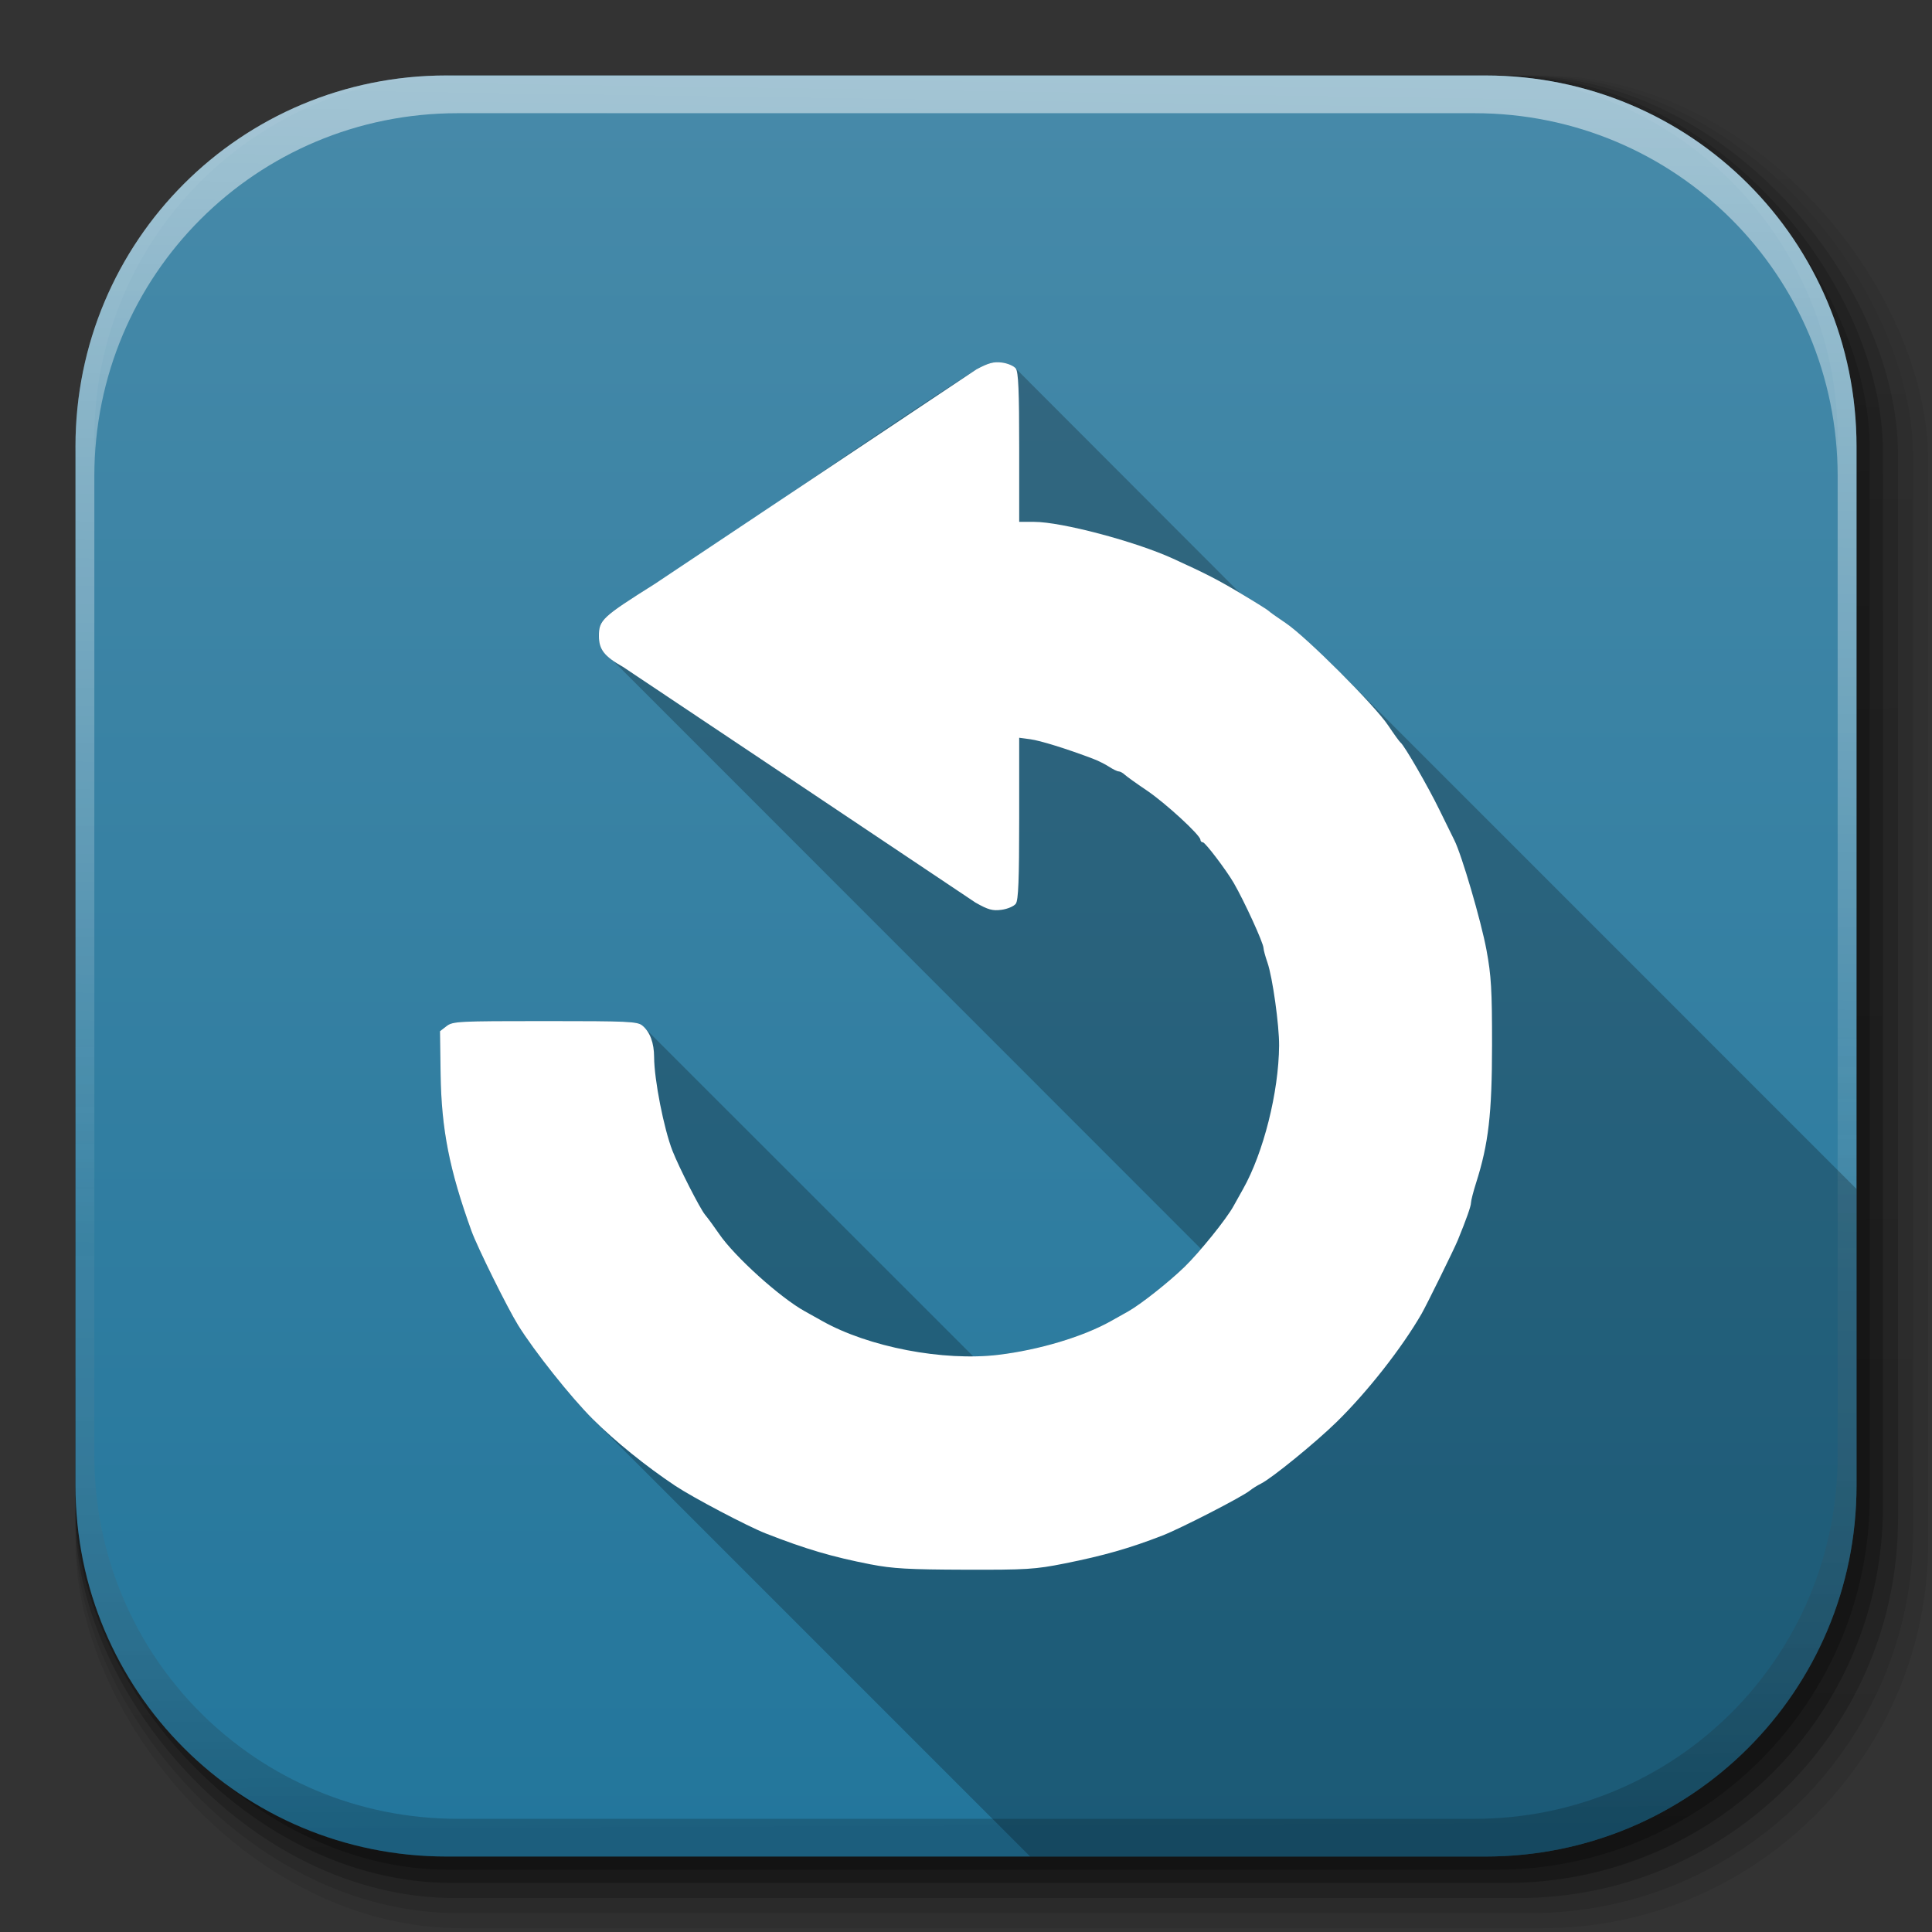 <?xml version="1.0" encoding="UTF-8" standalone="no"?>
<!-- Created with Inkscape (http://www.inkscape.org/) -->

<svg
   xmlns:dc="http://purl.org/dc/elements/1.1/"
   xmlns:cc="http://creativecommons.org/ns#"
   xmlns:rdf="http://www.w3.org/1999/02/22-rdf-syntax-ns#"
   xmlns:svg="http://www.w3.org/2000/svg"
   xmlns="http://www.w3.org/2000/svg"
   xmlns:xlink="http://www.w3.org/1999/xlink"
   xmlns:sodipodi="http://sodipodi.sourceforge.net/DTD/sodipodi-0.dtd"
   xmlns:inkscape="http://www.inkscape.org/namespaces/inkscape"
   inkscape:export-ydpi="100"
   inkscape:export-xdpi="100"
   inkscape:export-filename="/home/alecive/Scrivania/firefoxTest1.png"
   sodipodi:docname="dialog-refresh.svg"
   inkscape:version="0.48.3.1 r9886"
   version="1.1"
   id="svg2"
   height="512"
   width="512">
  <rect width="100%" height="100%" fill="#333333" stroke="none"/>
  <sodipodi:namedview
     id="base"
     pagecolor="#ffffff"
     bordercolor="#666666"
     borderopacity="1.0"
     inkscape:pageopacity="0.0"
     inkscape:pageshadow="2"
     inkscape:zoom="0.49275287"
     inkscape:cx="405.99179"
     inkscape:cy="106.00688"
     inkscape:document-units="px"
     inkscape:current-layer="svg2"
     showgrid="false"
     inkscape:window-width="1301"
     inkscape:window-height="744"
     inkscape:window-x="65"
     inkscape:window-y="24"
     inkscape:window-maximized="1"
     inkscape:object-paths="false"
     inkscape:snap-intersection-paths="false"
     inkscape:object-nodes="true"
     inkscape:snap-smooth-nodes="true"
     inkscape:snap-nodes="true" />
  <defs
     id="defs4">
    <linearGradient
       x1="19.245"
       y1="21.031"
       x2="19.36"
       gradientUnits="userSpaceOnUse"
       y2="44.984"
       id="linearGradient2460">
      <stop
         offset="0"
         style="stop-color:#fafafa;stop-opacity:1;"
         id="stop3602" />
      <stop
         offset="1"
         style="stop-color:#f0f0f0;stop-opacity:1;"
         id="stop3604" />
    </linearGradient>
    <linearGradient
       inkscape:collect="always"
       xlink:href="#ButtonShadow-0-1-1-5-9"
       id="linearGradient4114-2-6"
       gradientUnits="userSpaceOnUse"
       gradientTransform="matrix(1.032,0,0,1.032,-830.864,592.678)"
       x1="1012.513"
       y1="484.417"
       x2="1006.808"
       y2="20.626" />
    <linearGradient
       x1="45.448"
       y1="92.54"
       x2="45.448"
       y2="7.017"
       id="ButtonShadow-0-1-1-5-9"
       gradientUnits="userSpaceOnUse"
       gradientTransform="matrix(1.006,0,0,0.994,100,0)">
      <stop
         id="stop3750-8-9-3-6-4"
         style="stop-color:#000000;stop-opacity:1"
         offset="0" />
      <stop
         id="stop3752-5-6-4-2-9"
         style="stop-color:#000000;stop-opacity:0.588"
         offset="1" />
    </linearGradient>
    <linearGradient
       inkscape:collect="always"
       xlink:href="#ButtonShadow-0-1-1-5-9"
       id="linearGradient4112-2-6"
       gradientUnits="userSpaceOnUse"
       gradientTransform="matrix(1.04,0,0,1.04,-837.951,592.518)"
       x1="1012.513"
       y1="484.417"
       x2="1006.808"
       y2="20.626" />
    <linearGradient
       inkscape:collect="always"
       xlink:href="#ButtonShadow-0-1-1-5-9"
       id="linearGradient4110-6-7"
       gradientUnits="userSpaceOnUse"
       gradientTransform="matrix(1.023,0,0,1.023,-823.777,592.838)"
       x1="1012.513"
       y1="484.417"
       x2="1006.808"
       y2="20.626" />
    <linearGradient
       inkscape:collect="always"
       xlink:href="#ButtonShadow-0-1-1-5-9"
       id="linearGradient4116-6-3"
       gradientUnits="userSpaceOnUse"
       gradientTransform="matrix(1.015,0,0,1.015,-816.69,592.997)"
       x1="1012.513"
       y1="484.417"
       x2="1006.808"
       y2="20.626" />
    <linearGradient
       y2="20.626"
       x2="1006.808"
       y1="484.417"
       x1="1012.513"
       gradientTransform="matrix(1.007,0,0,1.007,-810.489,593.137)"
       gradientUnits="userSpaceOnUse"
       id="linearGradient5342-3"
       xlink:href="#ButtonShadow-0-1-1-5-9"
       inkscape:collect="always" />
    <linearGradient
       inkscape:collect="always"
       xlink:href="#linearGradient3737-9"
       id="linearGradient4084-8"
       gradientUnits="userSpaceOnUse"
       gradientTransform="translate(778.6,-360.56)"
       x1="993.439"
       y1="51.512"
       x2="988.786"
       y2="363.738" />
    <linearGradient
       id="linearGradient3737-9">
      <stop
         id="stop3739-7"
         style="stop-color:#ffffff;stop-opacity:1"
         offset="0" />
      <stop
         id="stop3741-4"
         style="stop-color:#ffffff;stop-opacity:0"
         offset="1" />
    </linearGradient>
    <linearGradient
       inkscape:collect="always"
       xlink:href="#linearGradient4046-3"
       id="linearGradient4086-12"
       gradientUnits="userSpaceOnUse"
       x1="1764.649"
       y1="155.597"
       x2="1763.69"
       y2="-55.941" />
    <linearGradient
       id="linearGradient4046-3">
      <stop
         id="stop4048-7"
         style="stop-color:#000000;stop-opacity:1;"
         offset="0" />
      <stop
         id="stop4050-73"
         style="stop-color:#ffffff;stop-opacity:0.2"
         offset="1" />
    </linearGradient>
    <linearGradient
       inkscape:collect="always"
       xlink:href="#outerBackgroundGradient"
       id="linearGradient3876"
       gradientUnits="userSpaceOnUse"
       gradientTransform="translate(-5e-5,-4)"
       x1="511"
       y1="515"
       x2="511"
       y2="24" />
    <linearGradient
       id="outerBackgroundGradient">
      <stop
         style="stop-color:#21759b;stop-opacity:1;"
         offset="0"
         id="stop3864-8-6" />
      <stop
         style="stop-color:#478aa9;stop-opacity:1;"
         offset="1"
         id="stop3866-9-1" />
    </linearGradient>
    <linearGradient
       inkscape:collect="always"
       xlink:href="#outerBackgroundGradient"
       id="linearGradient11020"
       gradientUnits="userSpaceOnUse"
       gradientTransform="translate(-20,-24)"
       x1="511"
       y1="515"
       x2="511"
       y2="24" />
  </defs>
  <g
     id="layer1"
     inkscape:groupmode="layer"
     inkscape:label="Livello 1"
     transform="translate(0,-540.362)" />
  <g
     id="g2036"
     transform="matrix(1.1,0,0,0.444,95.081,256.393)">
    <g
       id="g3712"
       style="opacity:0.4"
       transform="matrix(1.053,0,0,1.286,-1.263,-13.429)" />
  </g>
  <g
     transform="translate(97.481,231.282)"
     id="g3541" />
  <g
     transform="translate(97.481,231.282)"
     id="g3536" />
  <g
     id="g4103"
     transform="translate(-11.985,-592.117)">
    <rect
       ry="101.458"
       y="612.117"
       x="31.985"
       height="487"
       width="487"
       id="rect6187"
       style="opacity:0.1;color:#000000;fill:url(#linearGradient4114-2-6);fill-opacity:1;fill-rule:nonzero;stroke:none;stroke-width:1.5;marker:none;visibility:visible;display:inline;overflow:visible;enable-background:accumulate" />
    <rect
       style="opacity:0.08;color:#000000;fill:url(#linearGradient4112-2-6);fill-opacity:1;fill-rule:nonzero;stroke:none;stroke-width:1.5;marker:none;visibility:visible;display:inline;overflow:visible;enable-background:accumulate"
       id="rect6191"
       width="491"
       height="491"
       x="31.985"
       y="612.117"
       ry="102.292" />
    <rect
       style="opacity:0.2;color:#000000;fill:url(#linearGradient4110-6-7);fill-opacity:1;fill-rule:nonzero;stroke:none;stroke-width:1.5;marker:none;visibility:visible;display:inline;overflow:visible;enable-background:accumulate"
       id="rect6183"
       width="483"
       height="483"
       x="31.985"
       y="612.117"
       ry="100.625" />
    <rect
       ry="99.792"
       y="612.117"
       x="31.985"
       height="479"
       width="479"
       id="rect6179"
       style="opacity:0.25;color:#000000;fill:url(#linearGradient4116-6-3);fill-opacity:1;fill-rule:nonzero;stroke:none;stroke-width:1.5;marker:none;visibility:visible;display:inline;overflow:visible;enable-background:accumulate" />
    <rect
       style="opacity:0.25;color:#000000;fill:url(#linearGradient5342-3);fill-opacity:1;fill-rule:nonzero;stroke:none;stroke-width:1.5;marker:none;visibility:visible;display:inline;overflow:visible;enable-background:accumulate"
       id="rect5574"
       width="475.5"
       height="475.5"
       x="31.985"
       y="612.117"
       ry="99.062" />
  </g>
  <path
     style="fill:url(#linearGradient3876);stroke:none;color:#bebebe;fill-opacity:1;fill-rule:nonzero;stroke-width:0;marker:none;visibility:visible;display:inline;overflow:visible;enable-background:accumulate"
     d="M 118.344,20 C 63.867,20 20,63.867 20,118.344 l 0,23.062 0,252.25 C 20,448.133 63.867,492 118.344,492 l 275.312,0 C 448.133,492 492,448.133 492,393.656 l 0,-252.25 0,-23.062 C 492,63.867 448.133,20 393.656,20 l -275.312,0 z"
     id="rect5505"
     inkscape:connector-curvature="0" />
  <g
     id="g4076"
     transform="translate(-605.519,-353.968)">
    <g
       transform="translate(-926.668,684.384)"
       id="g4038" />
  </g>
  <g
     id="g4076-9"
     transform="translate(-605.519,-353.968)">
    <g
       transform="translate(-926.668,684.384)"
       id="g4038-9">
      <path
         inkscape:connector-curvature="0"
         style="opacity:0.5;color:#000000;fill:url(#linearGradient4084-8);fill-opacity:1;fill-rule:nonzero;stroke:none;stroke-width:1.5;marker:none;visibility:visible;display:inline;overflow:visible;enable-background:accumulate"
         d="m 1650.499,-310.416 c -54.477,0 -98.312,43.836 -98.312,98.312 l 0,275.344 c 0,54.477 43.836,98.344 98.312,98.344 l 2.938,0 c -53.322,0 -96.25,-42.928 -96.25,-96.25 l 0,-269.5 c 0,-53.322 42.928,-96.25 96.25,-96.25 l 269.5,0 c 53.322,0 96.25,42.928 96.25,96.25 l 0,269.5 c 0,53.323 -42.928,96.25 -96.25,96.25 l 2.906,0 c 54.477,0 98.344,-43.867 98.344,-98.344 l 0,-275.344 c 0,-54.477 -43.867,-98.312 -98.344,-98.312 l -275.344,0 z"
         id="rect6809-2-3" />
      <path
         id="path3981-7"
         d="m 1650.499,161.584 c -54.477,0 -98.312,-43.836 -98.312,-98.313 l 0,-275.344 c 0,-54.477 43.836,-98.344 98.312,-98.344 l 2.938,0 c -53.322,0 -96.25,42.928 -96.25,96.25 l 0,269.5 c 0,53.323 42.928,96.25 96.25,96.25 l 269.5,0 c 53.322,0 96.25,-42.928 96.25,-96.25 l 0,-269.5 c 0,-53.322 -42.928,-96.25 -96.25,-96.25 l 2.906,0 c 54.477,0 98.344,43.867 98.344,98.344 l 0,275.344 c 0,54.477 -43.867,98.313 -98.344,98.313 l -275.344,0 z"
         style="opacity:0.2;color:#000000;fill:url(#linearGradient4086-12);fill-opacity:1;fill-rule:nonzero;stroke:none;stroke-width:1.5;marker:none;visibility:visible;display:inline;overflow:visible;enable-background:accumulate"
         inkscape:connector-curvature="0" />
    </g>
  </g>
  <path
     style="fill:#000000;fill-opacity:0.235"
     d="M 263.969 96 C 262.503 96.064 261.146 96.587 258.75 97.875 C 229.312 116.627 199.264 138.339 173.625 154.656 C 159.508 163.544 158.688 164.283 158.688 168.531 C 158.688 171.376 159.624 173.126 162.5 175.125 L 318.281 330.969 C 316.68 332.825 315.107 334.525 313.844 335.75 C 309.7 339.768 302.169 345.75 298.969 347.531 C 298.203 347.957 296.16 349.092 294.438 350.062 C 287.053 354.222 275.364 357.735 264.594 359.031 C 262.46 359.288 260.221 359.41 257.906 359.438 L 170.219 271.781 C 168.922 270.692 166.505 270.562 144.438 270.562 C 121.427 270.562 119.956 270.668 118.312 271.938 L 116.594 273.281 L 116.75 284.625 C 116.963 299.292 119.069 309.966 124.938 326.219 C 126.471 330.466 134.428 346.603 137.25 351.156 C 141.516 358.039 151.257 370.283 157.031 376.031 L 273 492 L 393.656 492 C 448.133 492 492 448.133 492 393.656 L 492 315.094 L 356.75 179.844 C 350.569 173.56 343.678 167.094 340.688 165.094 C 338.406 163.568 336.379 162.141 336.188 161.906 C 335.996 161.672 332.704 159.594 328.875 157.312 C 328.772 157.251 328.695 157.217 328.594 157.156 L 269.188 97.656 C 268.696 96.983 267.049 96.259 265.531 96.062 C 264.983 95.991 264.457 95.979 263.969 96 z "
     id="path11806" />
  <path
     inkscape:connector-curvature="0"
     id="path5018"
     d="m 230.761,414.581 c -10.29,-2.009 -17.265,-4.065 -27.844,-8.208 -4.81,-1.884 -19.297,-9.513 -23.97,-12.623 -7.752,-5.159 -15.922,-11.768 -21.879,-17.697 -5.774,-5.748 -15.516,-18.004 -19.781,-24.886 -2.822,-4.553 -10.8,-20.671 -12.333,-24.918 -5.869,-16.253 -7.975,-26.957 -8.188,-41.624 l -0.165,-11.344 1.74,-1.345 c 1.644,-1.27 3.093,-1.345 26.104,-1.345 22.067,0 24.498,0.113 25.796,1.203 2.026,1.701 3.091,4.571 3.105,8.37 0.022,5.95 2.586,18.997 4.884,24.853 1.717,4.375 7.253,15.241 8.599,16.878 0.867,1.054 2.533,3.327 3.704,5.049 4.087,6.018 16.264,17.008 22.827,20.601 0.766,0.419 2.802,1.556 4.525,2.527 12.296,6.926 32.11,10.726 46.74,8.965 10.77,-1.297 22.446,-4.805 29.83,-8.965 1.723,-0.97 3.759,-2.113 4.525,-2.539 3.201,-1.781 10.743,-7.736 14.887,-11.754 4.06,-3.937 11.155,-12.731 13.023,-16.144 0.419,-0.766 1.556,-2.802 2.527,-4.525 5.422,-9.626 9.457,-25.67 9.555,-37.99 0.043,-5.426 -1.741,-18.17 -3.084,-22.026 -0.571,-1.639 -1.043,-3.376 -1.048,-3.858 -0.015,-1.33 -5.069,-12.379 -7.889,-17.248 -1.951,-3.369 -7.561,-10.763 -8.166,-10.763 -0.363,0 -0.661,-0.303 -0.661,-0.673 0,-1.219 -9.303,-9.768 -14.262,-13.107 -2.675,-1.801 -5.282,-3.666 -5.793,-4.145 -0.51,-0.479 -1.23,-0.87 -1.599,-0.87 -0.369,0 -1.507,-0.548 -2.529,-1.218 -1.022,-0.67 -2.969,-1.639 -4.326,-2.153 -6.882,-2.609 -13.918,-4.796 -16.563,-5.15 l -2.958,-0.396 0,21.38 c 0,16.316 -0.212,21.669 -0.895,22.603 -0.492,0.673 -2.189,1.397 -3.771,1.609 -2.394,0.321 -3.557,-0.001 -6.937,-1.923 -32.834,-22.006 -57.96,-38.761 -93.372,-62.436 -4.983,-2.8 -6.401,-4.616 -6.401,-8.191 0,-4.248 0.817,-5.008 14.934,-13.896 l 85.115,-56.773 c 3.195,-1.717 4.583,-2.086 6.778,-1.801 1.518,0.197 3.163,0.908 3.655,1.581 0.679,0.928 0.895,5.976 0.895,20.929 l 0,19.706 3.969,0 c 7.226,0 26.806,5.18 36.753,9.724 8.932,4.08 11.808,5.559 18.098,9.308 3.829,2.282 7.118,4.341 7.309,4.575 0.191,0.235 2.215,1.675 4.496,3.202 5.401,3.613 23.601,21.803 27.167,27.152 1.526,2.289 3.005,4.332 3.286,4.539 0.971,0.715 7.286,11.654 10.282,17.809 1.654,3.398 3.428,7.006 3.944,8.019 1.95,3.832 7.11,21.448 8.534,29.135 1.26,6.804 1.481,10.59 1.472,25.235 -0.012,18.189 -0.931,26.123 -4.221,36.461 -0.747,2.347 -1.359,4.733 -1.359,5.302 0,0.885 -1.228,4.362 -3.504,9.921 -0.943,2.303 -8.298,17.247 -9.593,19.491 -5.24,9.079 -14.362,20.697 -22.511,28.67 -5.58,5.459 -17.136,14.879 -20.013,16.312 -0.993,0.495 -2.329,1.331 -2.969,1.858 -1.991,1.64 -18.299,10.024 -23.2,11.927 -8.661,3.363 -15.528,5.323 -25.918,7.4 -7.769,1.553 -10.089,1.697 -26.452,1.649 -14.793,-0.043 -19.155,-0.291 -24.897,-1.411 z"
     style="fill:#ffffff"
     sodipodi:nodetypes="ssssssscssssssssssssssssscssssssssscsssccsccssscssscsssssssssssscsssss" />
</svg>
